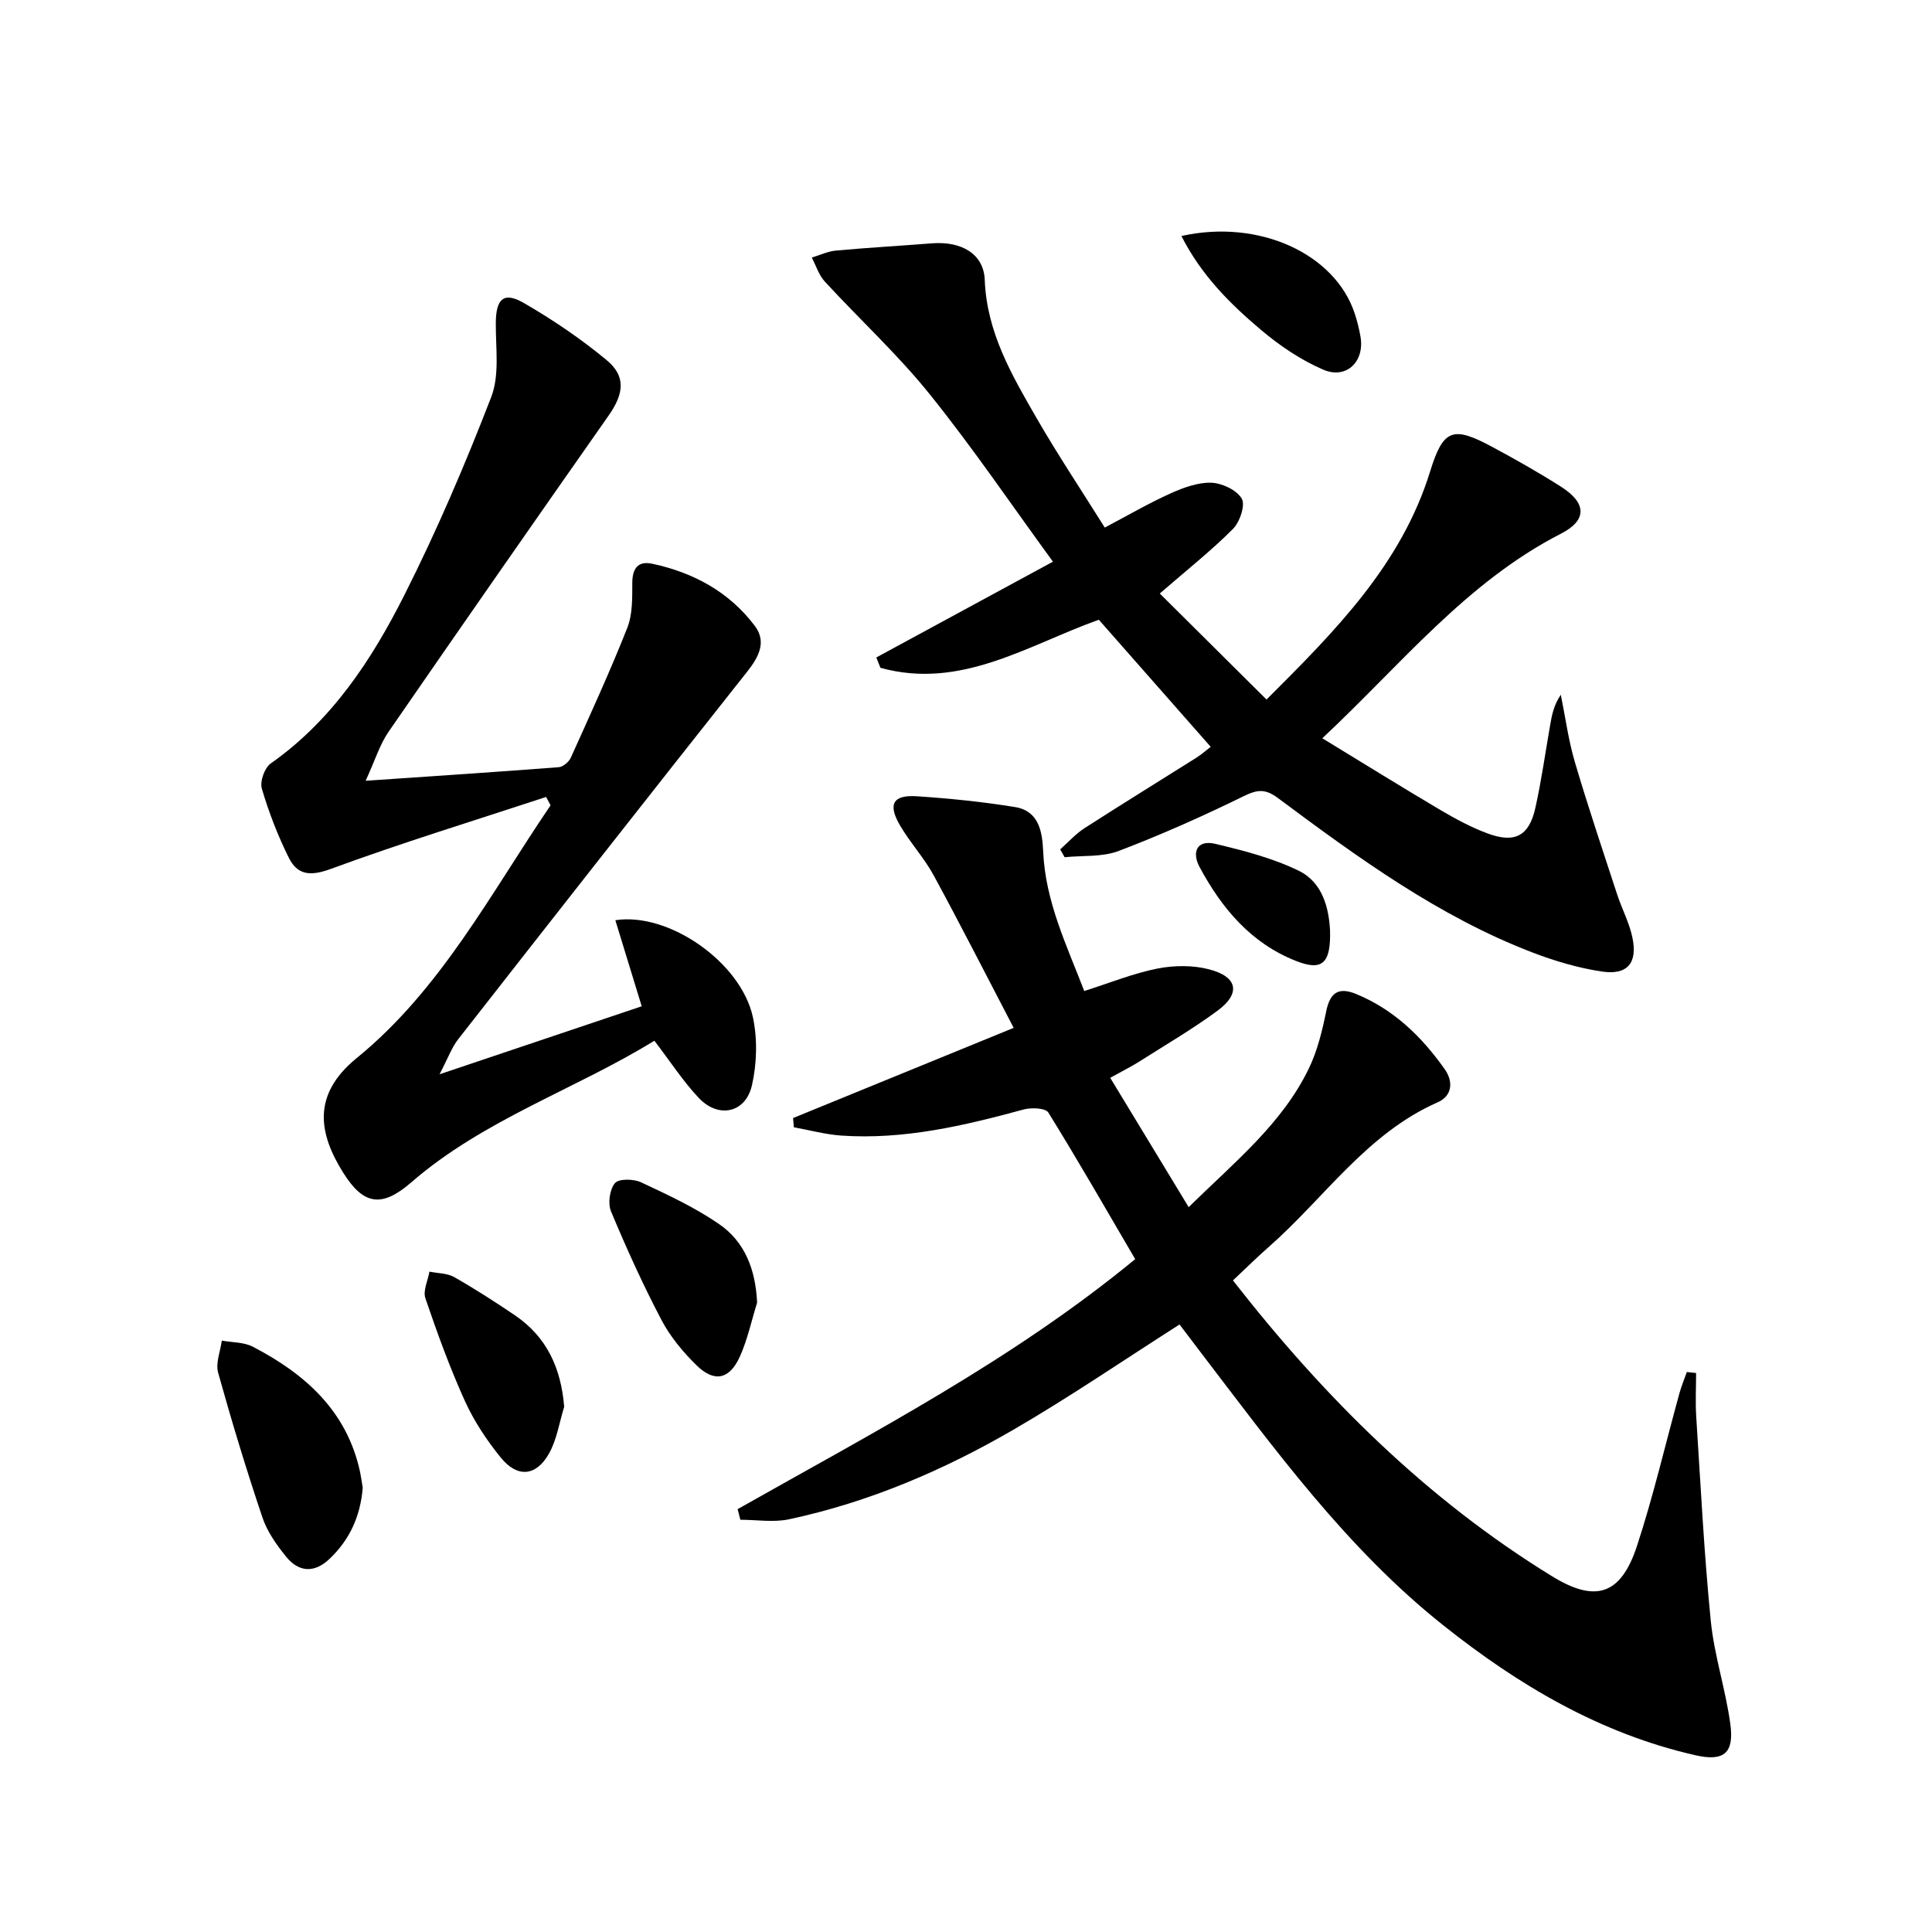 <svg enable-background="new 0 0 400 400" viewBox="0 0 400 400" xmlns="http://www.w3.org/2000/svg"><path d="m152.72 312.45c28.14-15.92 56.92-30.86 82.31-51.76-5.96-10.18-11.8-20.37-17.98-30.35-.58-.94-3.51-1.07-5.09-.64-12.38 3.37-24.82 6.3-37.78 5.41-3.3-.23-6.55-1.13-9.82-1.72-.05-.64-.11-1.27-.16-1.91 14.78-6.04 29.55-12.08 45.67-18.67-5.72-10.96-11.01-21.36-16.58-31.61-1.98-3.63-4.88-6.75-6.97-10.34-2.55-4.37-1.43-6.33 3.52-6 6.79.45 13.59 1.14 20.3 2.23 4.97.81 5.66 5.1 5.84 9.22.45 10.37 4.89 19.45 8.5 28.87 5.38-1.71 10.17-3.66 15.15-4.65 3.46-.68 7.36-.72 10.74.17 5.92 1.55 6.55 5 1.66 8.59-5.21 3.83-10.83 7.11-16.29 10.58-1.53.97-3.17 1.77-5.88 3.28 5.39 8.88 10.64 17.54 16.24 26.77 9.71-9.5 19.37-17.32 24.86-28.66 1.78-3.66 2.78-7.78 3.6-11.8.79-3.9 2.49-5.19 6.22-3.66 7.81 3.21 13.59 8.85 18.35 15.59 1.79 2.53 1.55 5.5-1.45 6.82-14.75 6.48-23.5 19.88-35.06 30.01-2.47 2.17-4.81 4.49-7.35 6.88 18.88 24.19 40.12 45.32 66.12 61.28 9.03 5.54 14.22 3.77 17.53-6.31 3.41-10.39 5.88-21.09 8.8-31.65.41-1.48 1.01-2.91 1.52-4.36l1.92.21c0 3.03-.17 6.07.03 9.09.91 14.08 1.61 28.19 3.01 42.23.72 7.22 3.1 14.26 4.06 21.46.79 5.96-1.4 7.68-7.21 6.36-19.74-4.47-36.71-14.54-52.3-26.96-20-15.92-34.91-36.5-50.27-56.61-1.5-1.96-2.98-3.92-4.27-5.62-11.65 7.43-22.74 15.02-34.33 21.75-14.54 8.44-29.97 15.05-46.51 18.58-3.22.69-6.72.1-10.09.1-.18-.73-.37-1.47-.56-2.2z"/><path d="m262.22 144.83c14.39-14.35 27.92-27.99 33.87-47.22 2.72-8.81 4.71-9.48 12.91-5.06 4.83 2.6 9.62 5.3 14.24 8.25 5.24 3.34 5.4 6.9-.04 9.68-19.62 10.05-33.09 27.09-49.43 42.37 8.41 5.13 16.37 10.07 24.43 14.84 3.14 1.85 6.4 3.61 9.8 4.87 5.64 2.09 8.59.51 9.88-5.29 1.26-5.66 2.06-11.42 3.06-17.13.36-2.08.74-4.15 2.21-6.3.94 4.64 1.57 9.38 2.9 13.91 2.71 9.19 5.77 18.28 8.75 27.39.98 3 2.51 5.85 3.16 8.91 1.14 5.32-1 7.9-6.35 7.09-4.86-.73-9.71-2.17-14.31-3.93-19.48-7.47-36.17-19.67-52.73-31.99-2.56-1.9-4.18-1.8-7-.42-8.48 4.16-17.13 8.02-25.95 11.38-3.4 1.3-7.45.91-11.2 1.3-.31-.54-.62-1.08-.92-1.63 1.67-1.48 3.19-3.19 5.04-4.39 7.69-4.95 15.48-9.74 23.21-14.62 1.09-.69 2.05-1.56 2.91-2.22-7.82-8.89-15.49-17.59-23.16-26.31-14.65 5.23-28.56 14.58-45.22 9.95-.28-.71-.57-1.43-.85-2.14 11.97-6.49 23.94-12.98 36.57-19.83-8.57-11.74-16.59-23.58-25.52-34.68-6.64-8.25-14.52-15.5-21.71-23.31-1.24-1.34-1.81-3.3-2.7-4.97 1.67-.5 3.3-1.3 5-1.45 6.62-.61 13.26-.98 19.88-1.5 6.1-.48 10.72 2.18 10.93 7.56.41 10.85 5.6 19.72 10.74 28.63 4.39 7.61 9.28 14.94 14.11 22.66 4.73-2.49 8.99-4.98 13.47-7.01 2.67-1.21 5.69-2.35 8.52-2.28 2.24.06 5.31 1.49 6.37 3.29.79 1.33-.4 4.86-1.83 6.29-4.44 4.46-9.4 8.38-15.14 13.36 7.39 7.35 14.6 14.51 22.1 21.95z"/><path d="m113.07 165c-14.89 4.9-29.9 9.5-44.61 14.91-4.22 1.55-6.89 1.27-8.68-2.35-2.27-4.57-4.13-9.39-5.57-14.28-.44-1.48.57-4.33 1.85-5.22 12.67-8.91 20.9-21.45 27.65-34.84 6.72-13.32 12.61-27.09 17.99-41.01 1.76-4.55.92-10.16.95-15.29.03-5.03 1.6-6.62 5.82-4.18 6 3.47 11.81 7.41 17.14 11.83 4.04 3.35 3.55 6.97.41 11.45-15.28 21.79-30.49 43.62-45.6 65.53-1.77 2.57-2.71 5.72-4.72 10.1 14.51-.99 27.25-1.83 39.98-2.81.9-.07 2.11-1.1 2.51-1.99 4.01-8.9 8.09-17.78 11.68-26.85 1.11-2.81 1.03-6.19 1.04-9.31.01-3.05 1.21-4.6 4.15-3.97 8.54 1.83 15.96 5.85 21.25 12.91 2.43 3.25.8 6.39-1.62 9.44-20.03 25.29-39.94 50.66-59.81 76.07-1.36 1.73-2.12 3.93-3.88 7.28 14.86-5 28.23-9.5 41.86-14.08-1.83-5.98-3.63-11.84-5.46-17.82 11.16-1.71 26.03 8.8 28.47 20.04.98 4.52.84 9.63-.19 14.15-1.32 5.74-6.93 6.92-11.01 2.6-3.27-3.46-5.89-7.54-9.19-11.84-16.37 10.09-35.29 16.28-50.34 29.33-6.12 5.31-9.91 4.71-14.15-2.11-4.86-7.81-6.6-15.92 2.84-23.61 17.44-14.21 27.77-34.13 40.16-52.35-.32-.58-.62-1.15-.92-1.73z"/><path d="m75.1 308.02c-.48 5.96-2.74 10.81-6.9 14.75-3.18 3.01-6.4 2.72-9.01-.53-1.96-2.43-3.88-5.15-4.86-8.07-3.33-9.9-6.37-19.91-9.17-29.97-.55-1.99.46-4.41.76-6.64 2.16.39 4.58.3 6.44 1.27 10.86 5.65 19.49 13.32 22.2 25.98.23 1.13.38 2.28.54 3.21z"/><path d="m156.75 269.7c-1.17 3.75-1.98 7.66-3.59 11.21-2.14 4.71-5.28 5.35-8.94 1.77-2.82-2.76-5.46-5.94-7.28-9.41-3.84-7.31-7.26-14.86-10.44-22.48-.68-1.63-.28-4.51.81-5.83.79-.95 3.85-.9 5.38-.19 5.52 2.58 11.13 5.19 16.13 8.62 5.41 3.7 7.62 9.47 7.93 16.31z"/><path d="m116.81 291.26c-1.02 3.27-1.52 6.84-3.18 9.74-2.67 4.69-6.54 4.98-9.95.78-2.9-3.57-5.53-7.54-7.43-11.72-3.13-6.91-5.73-14.08-8.18-21.27-.53-1.56.52-3.66.84-5.51 1.72.35 3.68.31 5.13 1.13 4.32 2.46 8.51 5.16 12.63 7.95 6.54 4.47 9.48 10.87 10.14 18.9z"/><path d="m244.6 48.86c16.11-3.59 31.81 3.7 35.88 16.05.52 1.57.92 3.19 1.2 4.82.88 5.11-2.91 8.86-7.7 6.81-4.62-1.98-8.99-4.94-12.86-8.2-6.41-5.4-12.39-11.33-16.52-19.48z"/><path d="m275.37 192.59c.2 6.95-1.66 8.5-7.08 6.35-9.31-3.67-15.36-10.91-19.94-19.45-1.64-3.07-.55-5.69 3.28-4.78 5.89 1.41 11.91 2.95 17.3 5.59 5.03 2.47 6.19 7.92 6.44 12.29z"/></svg>
